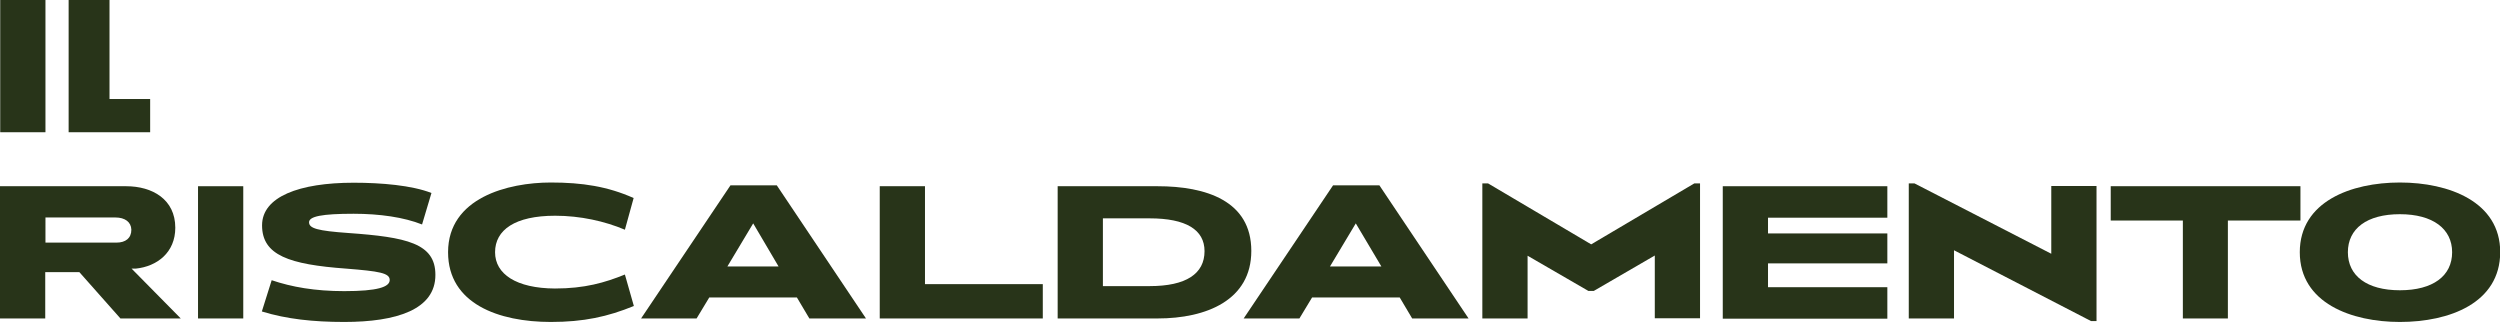 <svg xmlns="http://www.w3.org/2000/svg" xmlns:xlink="http://www.w3.org/1999/xlink" id="Livello_2_00000150818112456329820250000003779607067257788860_" x="0px" y="0px" viewBox="0 0 1143.8 147.3" style="enable-background:new 0 0 1143.8 147.3;" xml:space="preserve"> <style type="text/css"> .st0{enable-background:new ;} .st1{fill:#283419;} </style> <g class="st0"> <path class="st1" d="M0.1,60.5V0h20.7v60.5H0.1z"></path> <path class="st1" d="M31.4,60.5V0h18.7v45.3h18.6v15.2H31.4z"></path> </g> <g class="st0"> <path class="st1" d="M55.1,145.7l-18.8-21.2H20.7v21.2H0V85.2h57.7c12,0,22.5,6,22.5,19c0,11.3-8.3,17.7-18.1,18.7h-1.9l22.5,22.8 H55.1z M52.8,99.5h-32V111h32.5c4.1,0,6.8-2,6.8-5.9C60,101.6,57.2,99.5,52.8,99.5z"></path> <path class="st1" d="M90.6,145.7V85.2h20.7v60.5H90.6z"></path> <path class="st1" d="M157.5,147.3c-14.1,0-26.4-1.3-37.7-4.8l4.5-14.3c9.1,3.1,19.8,5,33.2,5c15.3,0,20.8-1.9,20.8-5.1 c0-3.2-4.8-4-19.9-5.2c-26.1-1.9-38.5-6.1-38.5-19.8c0-13.1,17-19.5,41.9-19.5c12.7,0,26.7,1.2,35.6,4.7l-4.3,14.4 c-8.3-3.3-19.4-4.9-31.3-4.9c-14.5,0-20.4,1.2-20.4,3.9c0,2.8,3.9,3.9,17.9,4.9c26.7,1.9,39.9,4.7,39.9,19.1 C199.3,141.7,181.3,147.3,157.5,147.3z"></path> <path class="st1" d="M252,147.3c-23.8,0-47-8.3-47-31.9c0-24.9,27.4-31.9,47-31.9c14.4,0,26,1.8,37.9,7.1l-4,14.5 c-9.2-3.9-20.4-6.4-31.9-6.4c-18.4,0-27.5,6.5-27.5,16.7c0,10,9.7,16.5,27.4,16.6c13.6,0,22.9-2.7,32-6.4l4.1,14.4 C278,144.9,267.1,147.3,252,147.3z"></path> <path class="st1" d="M370.3,145.7l-5.7-9.6h-40.1l-5.8,9.6h-25.4l40.9-60.9h21.2l40.8,60.9H370.3z M344.6,102.2l-11.8,19.7h23.4 L344.6,102.2z"></path> <path class="st1" d="M402.5,145.7V85.2h20.7V130h53.9v15.7H402.5z"></path> <path class="st1" d="M529.6,145.7h-45.7V85.2h45.7c22.2,0,42.9,6.7,42.9,29.6C572.5,137.3,552,145.7,529.6,145.7z M526,99.9h-21.4 v31H526c16.6,0,25.1-5.6,25.1-16C551.1,105.1,542.6,99.9,526,99.9z"></path> <path class="st1" d="M646.1,145.7l-5.7-9.6h-40.1l-5.8,9.6H569l40.9-60.9h21.2l40.8,60.9H646.1z M620.3,102.2l-11.8,19.7H632 L620.3,102.2z"></path> <path class="st1" d="M757.1,145.7v-28.8l-27.9,16.2h-2.5L698.9,117v28.7h-20.7V83.9h2.6l47.2,27.9l47.2-27.9h2.6v61.7H757.1z"></path> <path class="st1" d="M788.2,145.7V85.2h75.3v14.4h-54.6v7.2h54.6v13.7h-54.6v10.9h54.6v14.4H788.2z"></path> <path class="st1" d="M959.3,146.9h-2.6L894,114.5v31.2h-20.7V83.9h2.6l62.6,32.2v-31h20.7V146.9z"></path> <path class="st1" d="M1019.3,100.9v44.8h-20.6v-44.8h-33V85.2h86.8v15.7H1019.3z"></path> <path class="st1" d="M1098,147.3c-22.1,0-45.8-8.6-45.8-31.9c0-23.2,23.5-31.9,45.8-31.9c22.3,0,45.9,8.7,45.9,31.9 C1143.8,138.7,1120.6,147.3,1098,147.3z M1098,98c-15.1,0-23.8,6.6-23.8,17.4s8.7,17.4,23.8,17.4c15.2,0,23.9-6.6,23.9-17.4 C1121.9,104.7,1113.1,98,1098,98z"></path> </g> </svg>